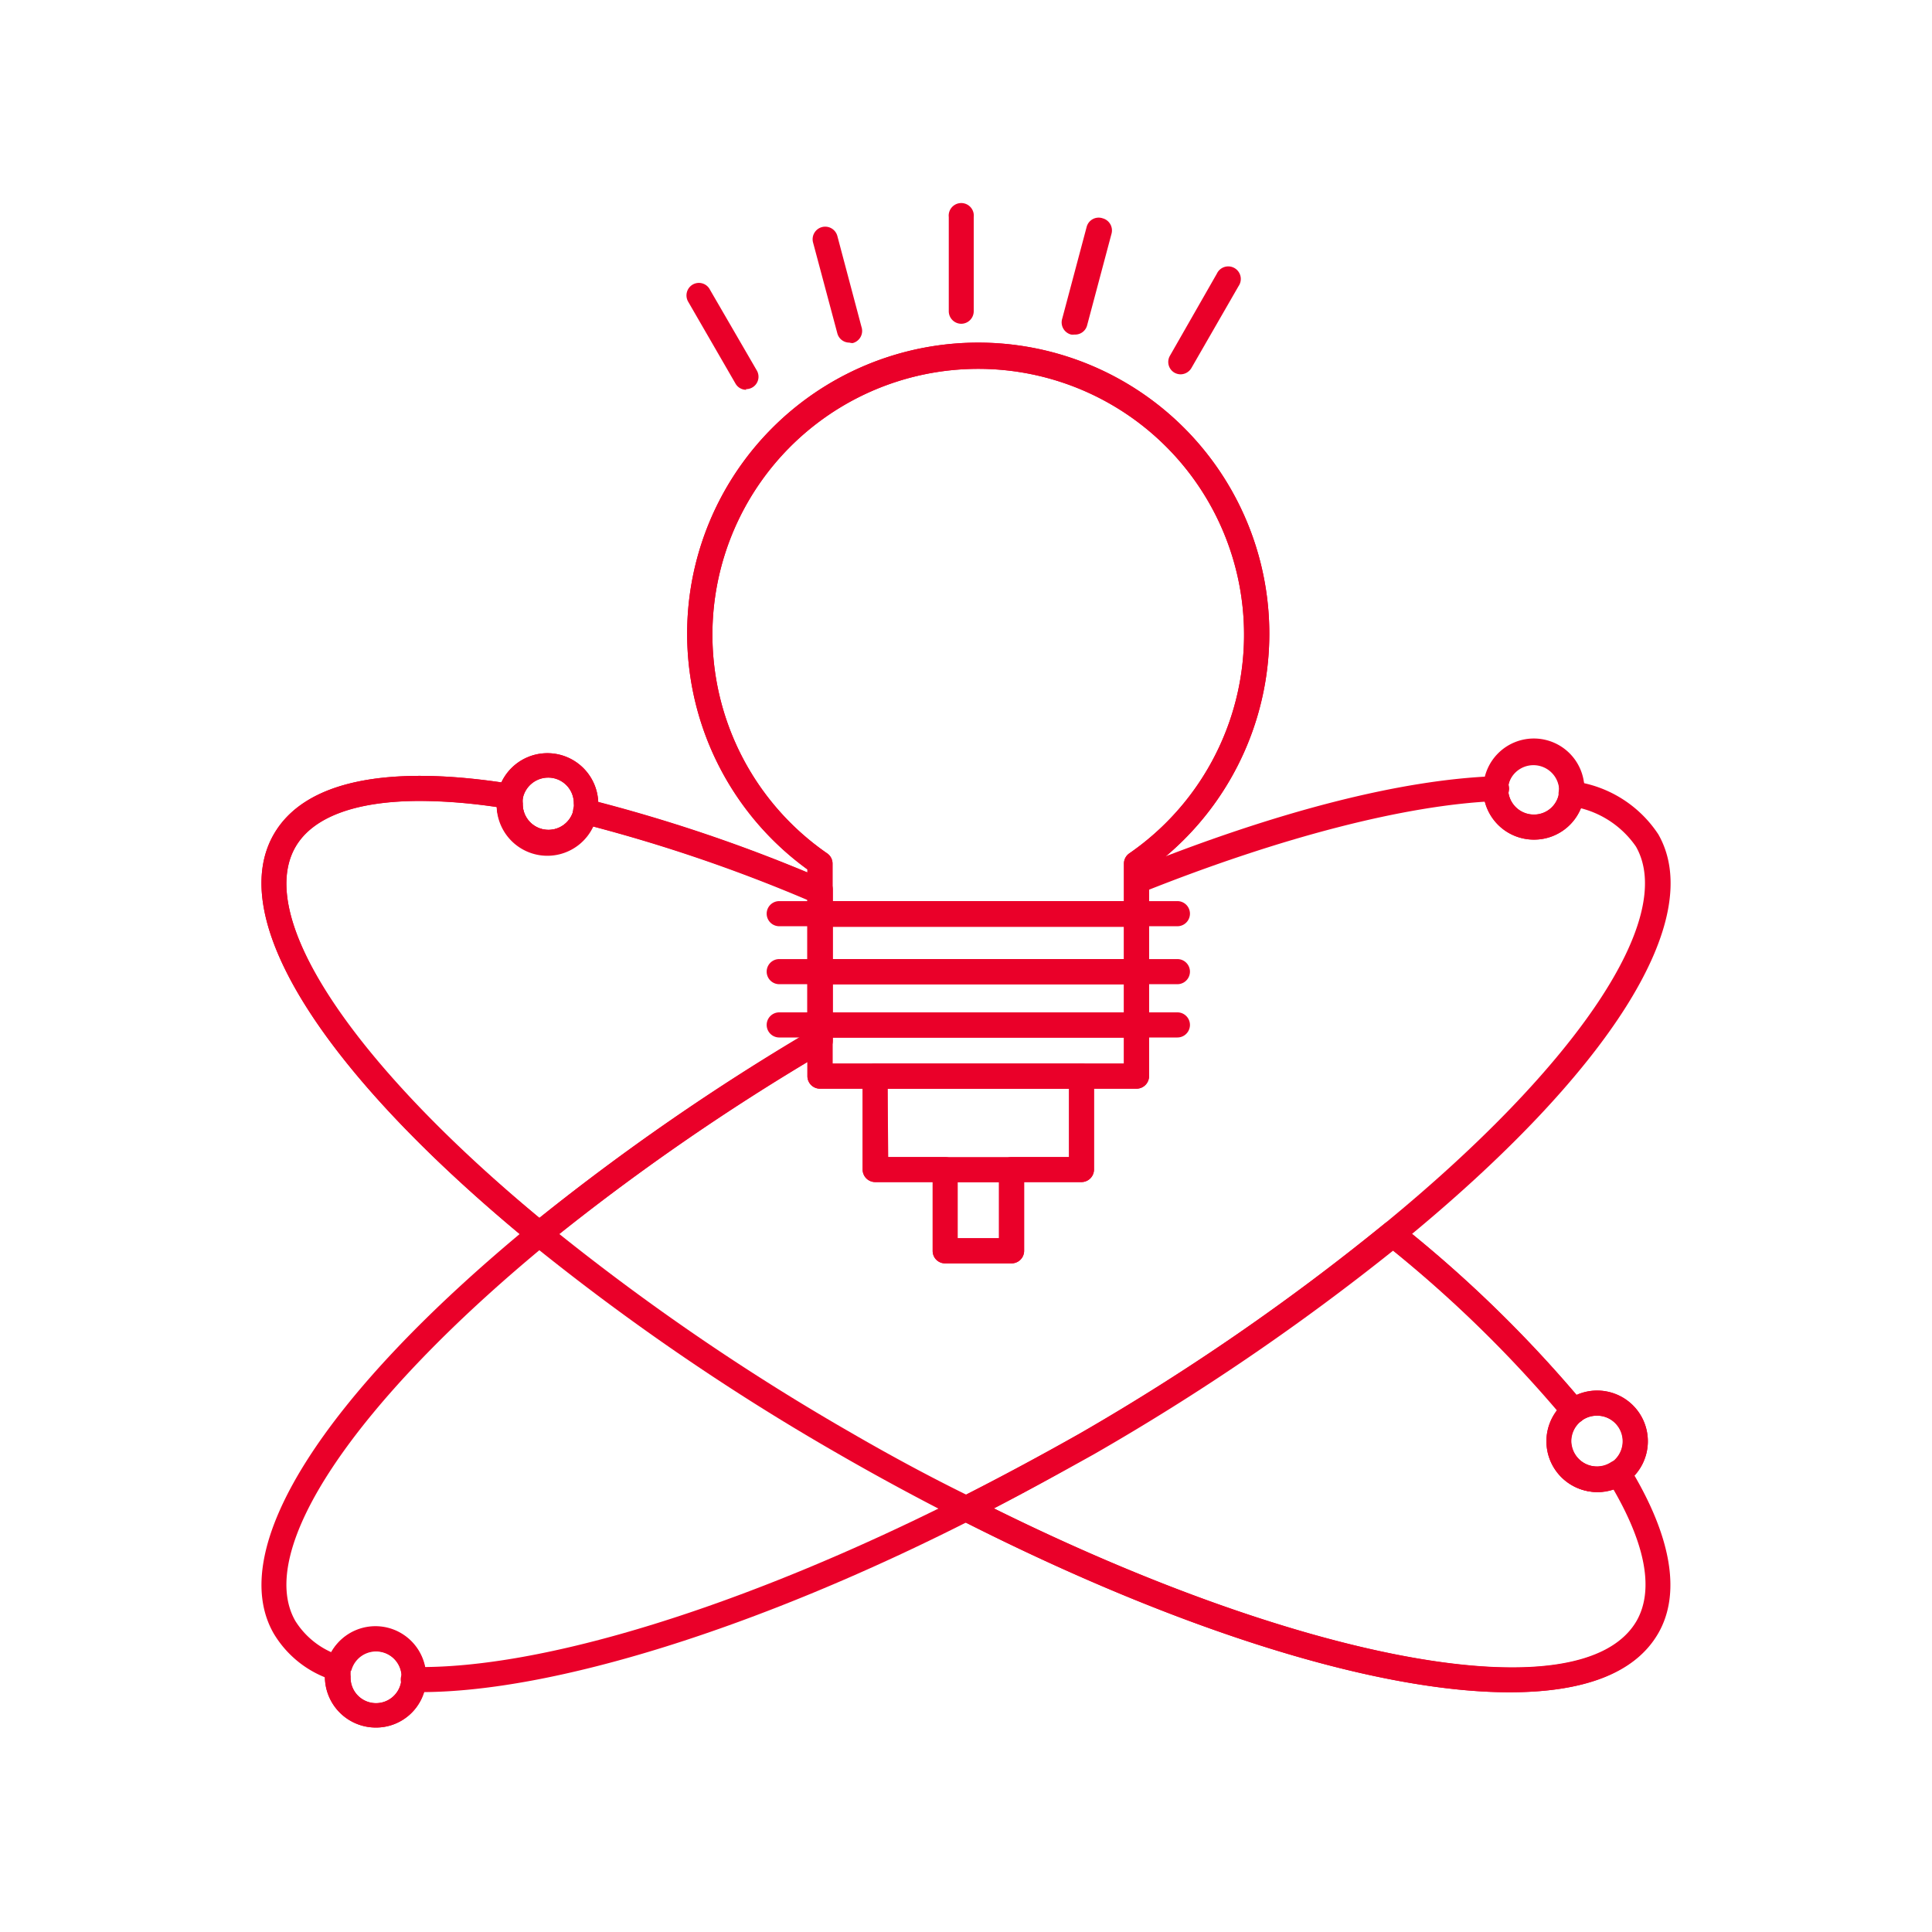 <svg id="Capa_1" data-name="Capa 1" xmlns="http://www.w3.org/2000/svg" viewBox="0 0 120 120"><defs><style>.cls-1{fill:#ea0029;}</style></defs><path class="cls-1" d="M93.76,105.11c-8.08,0-20.33-3.71-34.11-10.71a.79.79,0,0,1-.43-.7.76.76,0,0,1,.43-.69c2.57-1.3,5.09-2.66,7.46-4A143.46,143.46,0,0,0,86,76a.78.78,0,0,1,1.09.1l.13.15a78.93,78.93,0,0,1,11.1,10.88.79.79,0,0,1,.16.59.72.72,0,0,1-.3.52,1.58,1.58,0,0,0-.62,1.26,1.62,1.62,0,0,0,2.5,1.32.78.78,0,0,1,1.08.25c2.63,4.29,3.26,7.88,1.81,10.38S98.33,105.11,93.76,105.11Zm-32-11.41c19.57,9.69,36.61,12.71,39.93,7,1.08-1.87.58-4.69-1.44-8.19a2.9,2.9,0,0,1-1,.17,3.15,3.15,0,0,1-2.5-5.08,77.26,77.26,0,0,0-10.21-9.93,146.74,146.74,0,0,1-18.6,12.66C65.91,91.46,63.84,92.6,61.72,93.7Z"/><path class="cls-1" d="M99.2,92.67a3.15,3.15,0,1,1,1.75-.53A3.16,3.16,0,0,1,99.2,92.67Zm0-4.74a1.59,1.59,0,0,0-1.6,1.59,1.62,1.62,0,0,0,2.5,1.32,1.59,1.59,0,0,0-.9-2.91Z"/><path class="cls-1" d="M95.27,52.15A3.14,3.14,0,1,1,98.41,49c0,.13,0,.24,0,.36A3.14,3.14,0,0,1,95.27,52.15Zm0-4.73a1.59,1.59,0,1,0,0,3.18,1.57,1.57,0,0,0,1.57-1.38,1.65,1.65,0,0,0,0-.21A1.59,1.59,0,0,0,95.27,47.42Z"/><path class="cls-1" d="M70.59,57.53H50.93a.78.78,0,0,1-.78-.78V54a18.08,18.08,0,1,1,21.22,0v2.71A.78.78,0,0,1,70.59,57.53ZM51.71,56h18.1V53.64a.77.77,0,0,1,.34-.64,16.51,16.51,0,1,0-18.78,0,.77.77,0,0,1,.34.64Z"/><path class="cls-1" d="M70.59,67.62H50.93a.78.78,0,0,1-.78-.78V63.66a.78.78,0,0,1,.78-.78H70.59a.78.78,0,0,1,.78.78v3.18A.78.78,0,0,1,70.59,67.62ZM51.71,66.06h18.1V64.44H51.71Z"/><path class="cls-1" d="M70.59,64.44H50.93a.78.78,0,0,1-.78-.78V60.35a.78.78,0,0,1,.78-.78H70.59a.78.78,0,0,1,.78.78v3.31A.78.78,0,0,1,70.59,64.44ZM51.71,62.88h18.1V61.13H51.71Z"/><path class="cls-1" d="M70.59,61.13H50.93a.78.78,0,0,1-.78-.78v-3.6a.78.78,0,0,1,.78-.78H70.59a.78.78,0,0,1,.78.78v3.6A.78.78,0,0,1,70.59,61.13ZM51.71,59.57h18.1v-2H51.71Z"/><path class="cls-1" d="M67.17,73.42H54.36a.78.78,0,0,1-.78-.78v-5.8a.78.78,0,0,1,.78-.78H67.17a.78.78,0,0,1,.78.78v5.8A.78.78,0,0,1,67.17,73.42Zm-12-1.55H66.4V67.62H55.13Z"/><path class="cls-1" d="M62.83,78.47H58.7a.77.77,0,0,1-.77-.78v-5a.76.76,0,0,1,.77-.77h4.13a.77.77,0,0,1,.78.77v5A.78.78,0,0,1,62.83,78.47Zm-3.35-1.56h2.57V73.42H59.48Z"/><path class="cls-1" d="M33.49,77.42a.72.72,0,0,1-.48-.17C20,66.58,14,57.07,17,51.83c1.89-3.3,7-4.39,14.82-3.13a.79.79,0,0,1,.51.31.81.81,0,0,1,.13.59,1.45,1.45,0,0,0,0,.3,1.6,1.6,0,0,0,3.17.35.73.73,0,0,1,.35-.49.76.76,0,0,1,.59-.09,97.29,97.29,0,0,1,14.22,4.8h.16a.78.78,0,0,1,.78.78v9.39a.78.78,0,0,1-.67.77A140,140,0,0,0,34,77.24.79.79,0,0,1,33.49,77.42ZM26.1,49.75c-4,0-6.66,1-7.74,2.85C15.85,56.94,21.78,66,33.5,75.65A143.37,143.37,0,0,1,50.15,64.13V55.9a97.42,97.42,0,0,0-13.3-4.56,3.15,3.15,0,0,1-6-1.21A33,33,0,0,0,26.1,49.75ZM50.93,64.64h0Z"/><path class="cls-1" d="M34,53.05a3.15,3.15,0,0,1-3.15-3.15,3.55,3.55,0,0,1,.05-.57h0a3.16,3.16,0,0,1,6.26.58,3.39,3.39,0,0,1-.08.68A3.14,3.14,0,0,1,34,53.05ZM32.47,49.6a1.45,1.45,0,0,0,0,.3,1.6,1.6,0,0,0,3.17.35,2.26,2.26,0,0,0,0-.35A1.59,1.59,0,0,0,34,48.3,1.61,1.61,0,0,0,32.47,49.6Z"/><path class="cls-1" d="M23.32,107.3a3.16,3.16,0,0,1-3.14-3.16,4.14,4.14,0,0,1,.07-.69,3.15,3.15,0,0,1,6.22.69,1.55,1.55,0,0,1,0,.34A3.12,3.12,0,0,1,23.32,107.3Zm0-4.74a1.58,1.58,0,0,0-1.55,1.22,2.19,2.19,0,0,0,0,.36,1.58,1.58,0,0,0,3.16.13l.79-.13h-.78A1.59,1.59,0,0,0,23.32,102.56Z"/><path class="cls-1" d="M70.59,67.62H67.17a.78.78,0,0,1,0-1.56h2.64V53.64a.77.77,0,0,1,.34-.64,16.51,16.51,0,1,0-18.78,0,.77.77,0,0,1,.34.64V66.06h2.65a.78.78,0,0,1,0,1.56H50.93a.78.78,0,0,1-.78-.78V54a18.08,18.08,0,1,1,21.22,0v12.8A.78.78,0,0,1,70.59,67.62Z"/><path class="cls-1" d="M21,104.38a.73.73,0,0,1-.25,0A6.55,6.55,0,0,1,17,101.46C14,96.24,20,86.74,33,76.05A142.3,142.3,0,0,1,50.42,64a.77.77,0,0,1,1.06.27.78.78,0,0,1-.27,1.07A142,142,0,0,0,34,77.24c-12,9.88-18.18,19.07-15.65,23.45a5.09,5.09,0,0,0,2.91,2.18.78.78,0,0,1-.26,1.51Z"/><path class="cls-1" d="M26.14,105.1h-.47a.78.78,0,0,1,0-1.56h0c8,.16,20.66-3.79,34-10.53,2.57-1.3,5.09-2.66,7.46-4A143.46,143.46,0,0,0,86,76c12-9.84,18.14-19,15.61-23.42a5.93,5.93,0,0,0-4.18-2.52.78.78,0,1,1,.31-1.53A7.45,7.45,0,0,1,103,51.82c3,5.24-2.94,14.74-16,25.4a146.55,146.55,0,0,1-19.13,13.1c-2.4,1.39-4.94,2.76-7.54,4.08C47.1,101.12,34.37,105.1,26.14,105.1Z"/><path class="cls-1" d="M70.77,55.44a.78.78,0,0,1-.29-1.5c8.78-3.53,16.52-5.52,22.39-5.73a.78.78,0,1,1,0,1.55C87.31,50,79.55,52,71.07,55.38A.8.8,0,0,1,70.77,55.44Z"/><path class="cls-1" d="M97.75,88.42a.77.77,0,0,1-.6-.29,77.7,77.7,0,0,0-10.94-10.7.79.79,0,0,1-.11-1.1.78.78,0,0,1,1.1-.1A78.66,78.66,0,0,1,98.36,87.15a.79.79,0,0,1-.12,1.1A.81.81,0,0,1,97.75,88.42Z"/><path class="cls-1" d="M93.76,105.11c-8.08,0-20.33-3.71-34.11-10.71-2.61-1.32-5.14-2.69-7.55-4.08A145.13,145.13,0,0,1,33,77.25C20,66.58,14,57.07,17,51.83c1.89-3.3,7-4.39,14.82-3.13a.77.77,0,0,1,.64.89.78.78,0,0,1-.89.64c-7-1.12-11.7-.28-13.22,2.37C15.81,57,22,66.2,34,76.05A142.73,142.73,0,0,0,52.88,89c2.38,1.38,4.89,2.74,7.47,4,20.15,10.23,37.9,13.53,41.3,7.68,1.14-2,.52-5-1.8-8.78a.78.78,0,0,1,1.33-.82c2.63,4.29,3.26,7.88,1.81,10.38S98.33,105.11,93.76,105.11Z"/><path class="cls-1" d="M50.62,56a.73.73,0,0,1-.3-.06,97.07,97.07,0,0,0-14.14-4.78.78.78,0,0,1-.57-.94.77.77,0,0,1,.94-.57,97.47,97.47,0,0,1,14.37,4.86.78.78,0,0,1-.3,1.49Z"/><path class="cls-1" d="M59.7,20.11a.78.78,0,0,1-.77-.78V13.48a.78.78,0,1,1,1.55,0v5.85A.78.78,0,0,1,59.7,20.11Z"/><path class="cls-1" d="M66.73,20.78a.71.71,0,0,1-.2,0,.78.78,0,0,1-.55-1l1.51-5.67a.77.77,0,0,1,1-.55.78.78,0,0,1,.55.95l-1.51,5.67A.77.77,0,0,1,66.73,20.78Z"/><path class="cls-1" d="M73.34,23.25a.81.81,0,0,1-.39-.1.77.77,0,0,1-.28-1.06L75.58,17a.78.78,0,1,1,1.35.77L74,22.86A.79.79,0,0,1,73.34,23.25Z"/><path class="cls-1" d="M46.35,24.21a.76.76,0,0,1-.67-.39l-2.93-5.07A.78.78,0,0,1,43,17.69.77.77,0,0,1,44.1,18L47,23a.77.77,0,0,1-.67,1.17Z"/><path class="cls-1" d="M52.76,21.28a.77.77,0,0,1-.75-.57L50.5,15.06a.78.78,0,1,1,1.51-.4l1.5,5.65a.78.78,0,0,1-.55,1A.71.71,0,0,1,52.76,21.28Z"/><path class="cls-1" d="M73.13,57.53H48.4a.78.78,0,0,1,0-1.56H73.13a.78.78,0,0,1,0,1.56Z"/><path class="cls-1" d="M73.13,61.13H48.4a.78.78,0,0,1,0-1.56H73.13a.78.78,0,0,1,0,1.56Z"/><path class="cls-1" d="M73.13,64.44H48.4a.78.78,0,1,1,0-1.56H73.13a.78.78,0,1,1,0,1.56Z"/><path class="cls-1" d="M67.17,73.42H62.83a.78.78,0,0,1-.78-.78.77.77,0,0,1,.78-.77H66.4V67.62H55.13v4.25H58.7a.77.77,0,0,1,.78.77.78.78,0,0,1-.78.78H54.36a.78.78,0,0,1-.78-.78v-5.8a.78.78,0,0,1,.78-.78H67.17a.78.78,0,0,1,.78.78v5.8A.78.78,0,0,1,67.17,73.42Z"/><path class="cls-1" d="M62.83,78.47H58.7a.77.77,0,0,1-.77-.78v-5a.76.76,0,0,1,.77-.77h4.13a.77.77,0,0,1,.78.77v5A.78.78,0,0,1,62.83,78.47Zm-3.35-1.56h2.57V73.42H59.48Z"/><path class="cls-1" d="M34,53.05a3.15,3.15,0,0,1-3.15-3.15,3.55,3.55,0,0,1,.05-.57h0a3.16,3.16,0,0,1,6.26.58,3.39,3.39,0,0,1-.08.68A3.14,3.14,0,0,1,34,53.05ZM32.47,49.6a1.45,1.45,0,0,0,0,.3,1.6,1.6,0,0,0,3.17.35,2.26,2.26,0,0,0,0-.35A1.59,1.59,0,0,0,34,48.3,1.61,1.61,0,0,0,32.47,49.6Z"/><path class="cls-1" d="M99.2,92.67a3.15,3.15,0,1,1,1.75-.53A3.16,3.16,0,0,1,99.2,92.67Zm0-4.74a1.59,1.59,0,0,0-1,.33h0a1.58,1.58,0,0,0-.62,1.26,1.62,1.62,0,0,0,2.5,1.32,1.59,1.59,0,0,0-.9-2.91Zm-1.45-.29h0Z"/><path class="cls-1" d="M23.32,107.3a3.16,3.16,0,0,1-3.14-3.16,4.14,4.14,0,0,1,.07-.69v0a3.15,3.15,0,0,1,6.21.71,1.55,1.55,0,0,1,0,.34A3.12,3.12,0,0,1,23.32,107.3Zm-1.54-3.53a1.67,1.67,0,0,0,0,.37,1.58,1.58,0,0,0,3.16.13l.79-.13h-.78a1.59,1.59,0,0,0-3.13-.37Z"/><path class="cls-1" d="M95.27,52.15A3.15,3.15,0,0,1,92.12,49v0a3.15,3.15,0,0,1,6.29,0c0,.13,0,.24,0,.36A3.14,3.14,0,0,1,95.27,52.15ZM93.67,49v0a1.6,1.6,0,0,0,1.6,1.59,1.57,1.57,0,0,0,1.57-1.38,1.65,1.65,0,0,0,0-.21,1.6,1.6,0,0,0-3.19,0Z"/></svg>